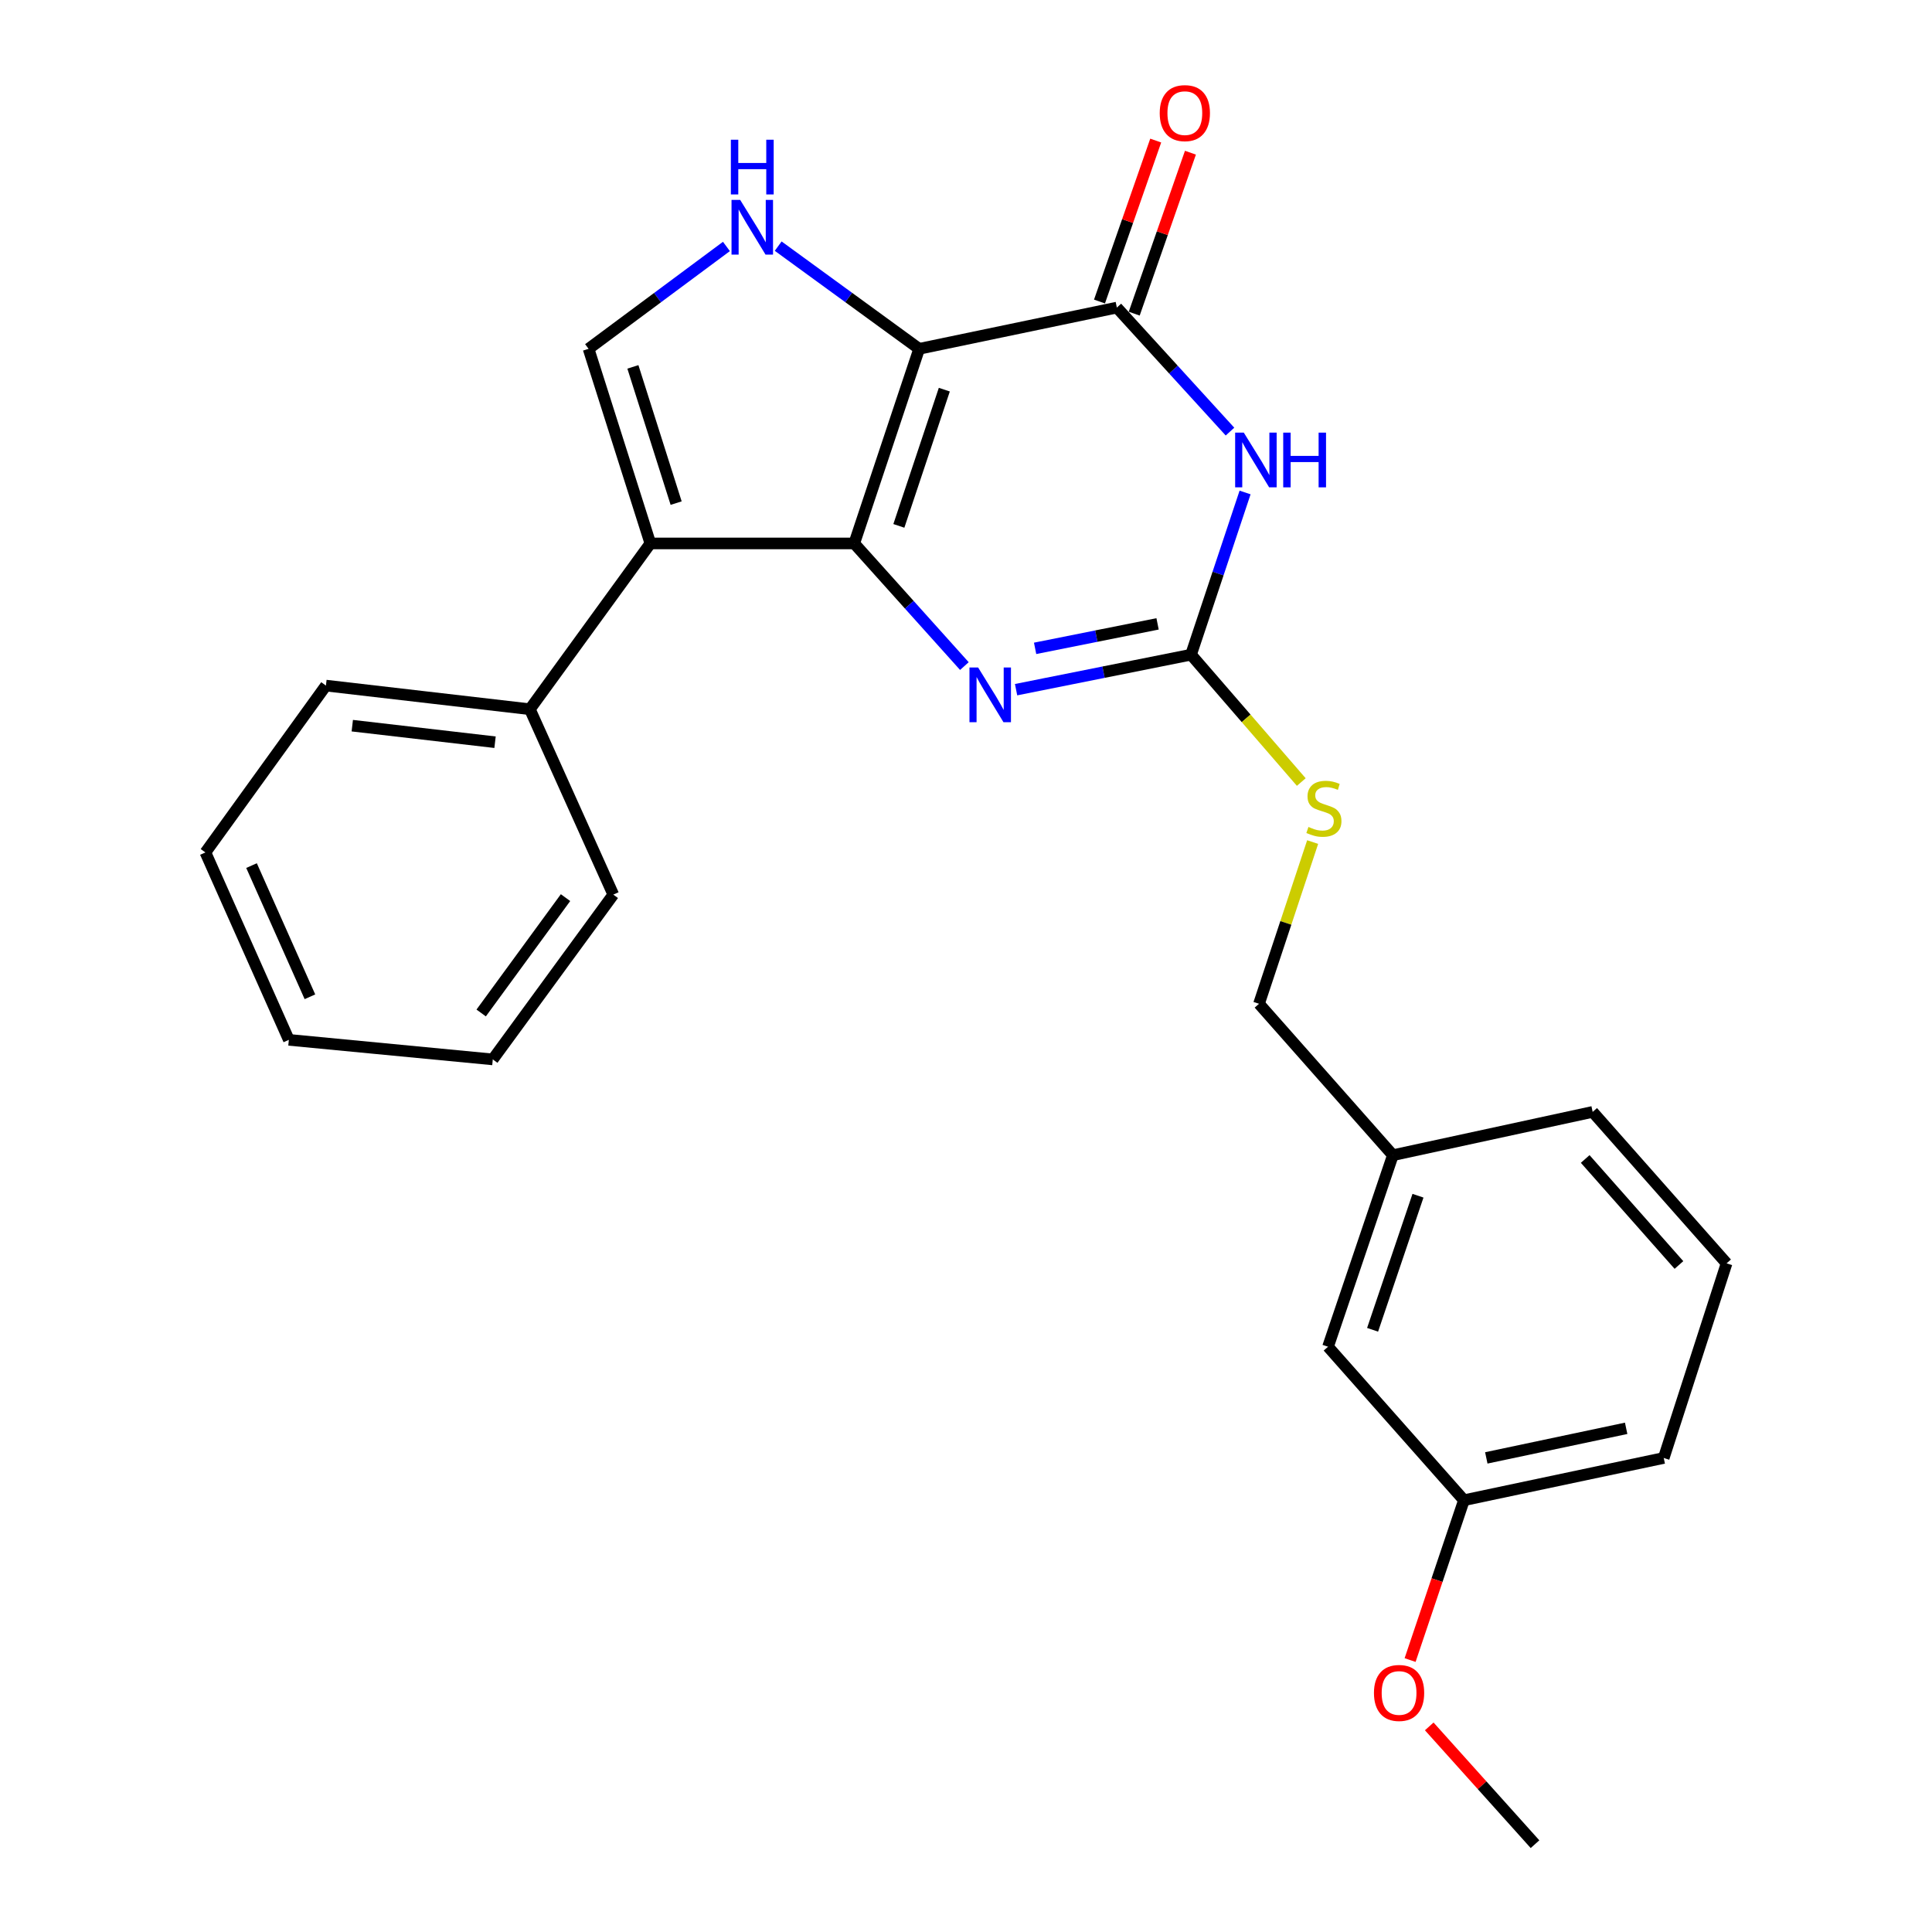 <?xml version='1.0' encoding='iso-8859-1'?>
<svg version='1.1' baseProfile='full'
              xmlns='http://www.w3.org/2000/svg'
                      xmlns:rdkit='http://www.rdkit.org/xml'
                      xmlns:xlink='http://www.w3.org/1999/xlink'
                  xml:space='preserve'
width='1000px' height='1000px' viewBox='0 0 1000 1000'>
<!-- END OF HEADER -->
<rect style='opacity:1.0;fill:#FFFFFF;stroke:none' width='1000' height='1000' x='0' y='0'> </rect>
<path class='bond-0' d='M 442.15,281.283 L 475.76,180.548' style='fill:none;fill-rule:evenodd;stroke:#000000;stroke-width:6px;stroke-linecap:butt;stroke-linejoin:miter;stroke-opacity:1' />
<path class='bond-0' d='M 465.249,272.198 L 488.777,201.683' style='fill:none;fill-rule:evenodd;stroke:#000000;stroke-width:6px;stroke-linecap:butt;stroke-linejoin:miter;stroke-opacity:1' />
<path class='bond-1' d='M 442.15,281.283 L 336.623,281.283' style='fill:none;fill-rule:evenodd;stroke:#000000;stroke-width:6px;stroke-linecap:butt;stroke-linejoin:miter;stroke-opacity:1' />
<path class='bond-4' d='M 442.15,281.283 L 470.654,313.022' style='fill:none;fill-rule:evenodd;stroke:#000000;stroke-width:6px;stroke-linecap:butt;stroke-linejoin:miter;stroke-opacity:1' />
<path class='bond-4' d='M 470.654,313.022 L 499.159,344.76' style='fill:none;fill-rule:evenodd;stroke:#0000FF;stroke-width:6px;stroke-linecap:butt;stroke-linejoin:miter;stroke-opacity:1' />
<path class='bond-3' d='M 475.76,180.548 L 578.082,159.206' style='fill:none;fill-rule:evenodd;stroke:#000000;stroke-width:6px;stroke-linecap:butt;stroke-linejoin:miter;stroke-opacity:1' />
<path class='bond-6' d='M 475.76,180.548 L 439.274,153.974' style='fill:none;fill-rule:evenodd;stroke:#000000;stroke-width:6px;stroke-linecap:butt;stroke-linejoin:miter;stroke-opacity:1' />
<path class='bond-6' d='M 439.274,153.974 L 402.788,127.4' style='fill:none;fill-rule:evenodd;stroke:#0000FF;stroke-width:6px;stroke-linecap:butt;stroke-linejoin:miter;stroke-opacity:1' />
<path class='bond-7' d='M 336.623,281.283 L 304.642,180.548' style='fill:none;fill-rule:evenodd;stroke:#000000;stroke-width:6px;stroke-linecap:butt;stroke-linejoin:miter;stroke-opacity:1' />
<path class='bond-7' d='M 349.97,260.413 L 327.583,189.898' style='fill:none;fill-rule:evenodd;stroke:#000000;stroke-width:6px;stroke-linecap:butt;stroke-linejoin:miter;stroke-opacity:1' />
<path class='bond-9' d='M 336.623,281.283 L 274.257,367.096' style='fill:none;fill-rule:evenodd;stroke:#000000;stroke-width:6px;stroke-linecap:butt;stroke-linejoin:miter;stroke-opacity:1' />
<path class='bond-2' d='M 644.448,254.907 L 630.46,296.883' style='fill:none;fill-rule:evenodd;stroke:#0000FF;stroke-width:6px;stroke-linecap:butt;stroke-linejoin:miter;stroke-opacity:1' />
<path class='bond-2' d='M 630.46,296.883 L 616.472,338.859' style='fill:none;fill-rule:evenodd;stroke:#000000;stroke-width:6px;stroke-linecap:butt;stroke-linejoin:miter;stroke-opacity:1' />
<path class='bond-26' d='M 636.641,223.393 L 607.362,191.299' style='fill:none;fill-rule:evenodd;stroke:#0000FF;stroke-width:6px;stroke-linecap:butt;stroke-linejoin:miter;stroke-opacity:1' />
<path class='bond-26' d='M 607.362,191.299 L 578.082,159.206' style='fill:none;fill-rule:evenodd;stroke:#000000;stroke-width:6px;stroke-linecap:butt;stroke-linejoin:miter;stroke-opacity:1' />
<path class='bond-10' d='M 587.068,162.344 L 601.617,120.69' style='fill:none;fill-rule:evenodd;stroke:#000000;stroke-width:6px;stroke-linecap:butt;stroke-linejoin:miter;stroke-opacity:1' />
<path class='bond-10' d='M 601.617,120.69 L 616.167,79.036' style='fill:none;fill-rule:evenodd;stroke:#FF0000;stroke-width:6px;stroke-linecap:butt;stroke-linejoin:miter;stroke-opacity:1' />
<path class='bond-10' d='M 569.096,156.067 L 583.645,114.413' style='fill:none;fill-rule:evenodd;stroke:#000000;stroke-width:6px;stroke-linecap:butt;stroke-linejoin:miter;stroke-opacity:1' />
<path class='bond-10' d='M 583.645,114.413 L 598.195,72.759' style='fill:none;fill-rule:evenodd;stroke:#FF0000;stroke-width:6px;stroke-linecap:butt;stroke-linejoin:miter;stroke-opacity:1' />
<path class='bond-5' d='M 525.922,356.972 L 571.197,347.915' style='fill:none;fill-rule:evenodd;stroke:#0000FF;stroke-width:6px;stroke-linecap:butt;stroke-linejoin:miter;stroke-opacity:1' />
<path class='bond-5' d='M 571.197,347.915 L 616.472,338.859' style='fill:none;fill-rule:evenodd;stroke:#000000;stroke-width:6px;stroke-linecap:butt;stroke-linejoin:miter;stroke-opacity:1' />
<path class='bond-5' d='M 535.771,335.588 L 567.463,329.249' style='fill:none;fill-rule:evenodd;stroke:#0000FF;stroke-width:6px;stroke-linecap:butt;stroke-linejoin:miter;stroke-opacity:1' />
<path class='bond-5' d='M 567.463,329.249 L 599.156,322.909' style='fill:none;fill-rule:evenodd;stroke:#000000;stroke-width:6px;stroke-linecap:butt;stroke-linejoin:miter;stroke-opacity:1' />
<path class='bond-8' d='M 616.472,338.859 L 645.007,371.82' style='fill:none;fill-rule:evenodd;stroke:#000000;stroke-width:6px;stroke-linecap:butt;stroke-linejoin:miter;stroke-opacity:1' />
<path class='bond-8' d='M 645.007,371.82 L 673.541,404.781' style='fill:none;fill-rule:evenodd;stroke:#CCCC00;stroke-width:6px;stroke-linecap:butt;stroke-linejoin:miter;stroke-opacity:1' />
<path class='bond-25' d='M 375.998,127.565 L 340.32,154.057' style='fill:none;fill-rule:evenodd;stroke:#0000FF;stroke-width:6px;stroke-linecap:butt;stroke-linejoin:miter;stroke-opacity:1' />
<path class='bond-25' d='M 340.32,154.057 L 304.642,180.548' style='fill:none;fill-rule:evenodd;stroke:#000000;stroke-width:6px;stroke-linecap:butt;stroke-linejoin:miter;stroke-opacity:1' />
<path class='bond-11' d='M 679.427,435.852 L 665.543,477.705' style='fill:none;fill-rule:evenodd;stroke:#CCCC00;stroke-width:6px;stroke-linecap:butt;stroke-linejoin:miter;stroke-opacity:1' />
<path class='bond-11' d='M 665.543,477.705 L 651.658,519.558' style='fill:none;fill-rule:evenodd;stroke:#000000;stroke-width:6px;stroke-linecap:butt;stroke-linejoin:miter;stroke-opacity:1' />
<path class='bond-17' d='M 274.257,367.096 L 168.699,354.86' style='fill:none;fill-rule:evenodd;stroke:#000000;stroke-width:6px;stroke-linecap:butt;stroke-linejoin:miter;stroke-opacity:1' />
<path class='bond-17' d='M 256.232,384.171 L 182.341,375.605' style='fill:none;fill-rule:evenodd;stroke:#000000;stroke-width:6px;stroke-linecap:butt;stroke-linejoin:miter;stroke-opacity:1' />
<path class='bond-18' d='M 274.257,367.096 L 317.439,463.051' style='fill:none;fill-rule:evenodd;stroke:#000000;stroke-width:6px;stroke-linecap:butt;stroke-linejoin:miter;stroke-opacity:1' />
<path class='bond-13' d='M 651.658,519.558 L 720.952,597.926' style='fill:none;fill-rule:evenodd;stroke:#000000;stroke-width:6px;stroke-linecap:butt;stroke-linejoin:miter;stroke-opacity:1' />
<path class='bond-12' d='M 687.384,697.064 L 720.952,597.926' style='fill:none;fill-rule:evenodd;stroke:#000000;stroke-width:6px;stroke-linecap:butt;stroke-linejoin:miter;stroke-opacity:1' />
<path class='bond-12' d='M 710.45,688.299 L 733.948,618.902' style='fill:none;fill-rule:evenodd;stroke:#000000;stroke-width:6px;stroke-linecap:butt;stroke-linejoin:miter;stroke-opacity:1' />
<path class='bond-14' d='M 687.384,697.064 L 757.735,776.511' style='fill:none;fill-rule:evenodd;stroke:#000000;stroke-width:6px;stroke-linecap:butt;stroke-linejoin:miter;stroke-opacity:1' />
<path class='bond-19' d='M 720.952,597.926 L 824.363,575.516' style='fill:none;fill-rule:evenodd;stroke:#000000;stroke-width:6px;stroke-linecap:butt;stroke-linejoin:miter;stroke-opacity:1' />
<path class='bond-15' d='M 757.735,776.511 L 743.8,817.875' style='fill:none;fill-rule:evenodd;stroke:#000000;stroke-width:6px;stroke-linecap:butt;stroke-linejoin:miter;stroke-opacity:1' />
<path class='bond-15' d='M 743.8,817.875 L 729.866,859.239' style='fill:none;fill-rule:evenodd;stroke:#FF0000;stroke-width:6px;stroke-linecap:butt;stroke-linejoin:miter;stroke-opacity:1' />
<path class='bond-28' d='M 757.735,776.511 L 861.146,754.64' style='fill:none;fill-rule:evenodd;stroke:#000000;stroke-width:6px;stroke-linecap:butt;stroke-linejoin:miter;stroke-opacity:1' />
<path class='bond-28' d='M 769.307,754.605 L 841.695,739.296' style='fill:none;fill-rule:evenodd;stroke:#000000;stroke-width:6px;stroke-linecap:butt;stroke-linejoin:miter;stroke-opacity:1' />
<path class='bond-21' d='M 739.774,893.581 L 767.146,924.063' style='fill:none;fill-rule:evenodd;stroke:#FF0000;stroke-width:6px;stroke-linecap:butt;stroke-linejoin:miter;stroke-opacity:1' />
<path class='bond-21' d='M 767.146,924.063 L 794.518,954.545' style='fill:none;fill-rule:evenodd;stroke:#000000;stroke-width:6px;stroke-linecap:butt;stroke-linejoin:miter;stroke-opacity:1' />
<path class='bond-16' d='M 893.678,653.904 L 824.363,575.516' style='fill:none;fill-rule:evenodd;stroke:#000000;stroke-width:6px;stroke-linecap:butt;stroke-linejoin:miter;stroke-opacity:1' />
<path class='bond-16' d='M 869.019,654.756 L 820.499,599.884' style='fill:none;fill-rule:evenodd;stroke:#000000;stroke-width:6px;stroke-linecap:butt;stroke-linejoin:miter;stroke-opacity:1' />
<path class='bond-20' d='M 893.678,653.904 L 861.146,754.64' style='fill:none;fill-rule:evenodd;stroke:#000000;stroke-width:6px;stroke-linecap:butt;stroke-linejoin:miter;stroke-opacity:1' />
<path class='bond-23' d='M 168.699,354.86 L 106.322,441.223' style='fill:none;fill-rule:evenodd;stroke:#000000;stroke-width:6px;stroke-linecap:butt;stroke-linejoin:miter;stroke-opacity:1' />
<path class='bond-22' d='M 317.439,463.051 L 255.062,548.346' style='fill:none;fill-rule:evenodd;stroke:#000000;stroke-width:6px;stroke-linecap:butt;stroke-linejoin:miter;stroke-opacity:1' />
<path class='bond-22' d='M 292.716,464.608 L 249.052,524.315' style='fill:none;fill-rule:evenodd;stroke:#000000;stroke-width:6px;stroke-linecap:butt;stroke-linejoin:miter;stroke-opacity:1' />
<path class='bond-24' d='M 255.062,548.346 L 149.504,538.225' style='fill:none;fill-rule:evenodd;stroke:#000000;stroke-width:6px;stroke-linecap:butt;stroke-linejoin:miter;stroke-opacity:1' />
<path class='bond-27' d='M 106.322,441.223 L 149.504,538.225' style='fill:none;fill-rule:evenodd;stroke:#000000;stroke-width:6px;stroke-linecap:butt;stroke-linejoin:miter;stroke-opacity:1' />
<path class='bond-27' d='M 130.191,448.031 L 160.418,515.933' style='fill:none;fill-rule:evenodd;stroke:#000000;stroke-width:6px;stroke-linecap:butt;stroke-linejoin:miter;stroke-opacity:1' />
<path  class='atom-3' d='M 643.791 223.931
L 653.071 238.931
Q 653.991 240.411, 655.471 243.091
Q 656.951 245.771, 657.031 245.931
L 657.031 223.931
L 660.791 223.931
L 660.791 252.251
L 656.911 252.251
L 646.951 235.851
Q 645.791 233.931, 644.551 231.731
Q 643.351 229.531, 642.991 228.851
L 642.991 252.251
L 639.311 252.251
L 639.311 223.931
L 643.791 223.931
' fill='#0000FF'/>
<path  class='atom-3' d='M 664.191 223.931
L 668.031 223.931
L 668.031 235.971
L 682.511 235.971
L 682.511 223.931
L 686.351 223.931
L 686.351 252.251
L 682.511 252.251
L 682.511 239.171
L 668.031 239.171
L 668.031 252.251
L 664.191 252.251
L 664.191 223.931
' fill='#0000FF'/>
<path  class='atom-5' d='M 506.272 345.491
L 515.552 360.491
Q 516.472 361.971, 517.952 364.651
Q 519.432 367.331, 519.512 367.491
L 519.512 345.491
L 523.272 345.491
L 523.272 373.811
L 519.392 373.811
L 509.432 357.411
Q 508.272 355.491, 507.032 353.291
Q 505.832 351.091, 505.472 350.411
L 505.472 373.811
L 501.792 373.811
L 501.792 345.491
L 506.272 345.491
' fill='#0000FF'/>
<path  class='atom-7' d='M 383.116 103.472
L 392.396 118.472
Q 393.316 119.952, 394.796 122.632
Q 396.276 125.312, 396.356 125.472
L 396.356 103.472
L 400.116 103.472
L 400.116 131.792
L 396.236 131.792
L 386.276 115.392
Q 385.116 113.472, 383.876 111.272
Q 382.676 109.072, 382.316 108.392
L 382.316 131.792
L 378.636 131.792
L 378.636 103.472
L 383.116 103.472
' fill='#0000FF'/>
<path  class='atom-7' d='M 378.296 72.32
L 382.136 72.32
L 382.136 84.36
L 396.616 84.36
L 396.616 72.32
L 400.456 72.32
L 400.456 100.64
L 396.616 100.64
L 396.616 87.56
L 382.136 87.56
L 382.136 100.64
L 378.296 100.64
L 378.296 72.32
' fill='#0000FF'/>
<path  class='atom-9' d='M 677.248 428.025
Q 677.568 428.145, 678.888 428.705
Q 680.208 429.265, 681.648 429.625
Q 683.128 429.945, 684.568 429.945
Q 687.248 429.945, 688.808 428.665
Q 690.368 427.345, 690.368 425.065
Q 690.368 423.505, 689.568 422.545
Q 688.808 421.585, 687.608 421.065
Q 686.408 420.545, 684.408 419.945
Q 681.888 419.185, 680.368 418.465
Q 678.888 417.745, 677.808 416.225
Q 676.768 414.705, 676.768 412.145
Q 676.768 408.585, 679.168 406.385
Q 681.608 404.185, 686.408 404.185
Q 689.688 404.185, 693.408 405.745
L 692.488 408.825
Q 689.088 407.425, 686.528 407.425
Q 683.768 407.425, 682.248 408.585
Q 680.728 409.705, 680.768 411.665
Q 680.768 413.185, 681.528 414.105
Q 682.328 415.025, 683.448 415.545
Q 684.608 416.065, 686.528 416.665
Q 689.088 417.465, 690.608 418.265
Q 692.128 419.065, 693.208 420.705
Q 694.328 422.305, 694.328 425.065
Q 694.328 428.985, 691.688 431.105
Q 689.088 433.185, 684.728 433.185
Q 682.208 433.185, 680.288 432.625
Q 678.408 432.105, 676.168 431.185
L 677.248 428.025
' fill='#CCCC00'/>
<path  class='atom-11' d='M 600.268 58.55
Q 600.268 51.75, 603.628 47.95
Q 606.988 44.15, 613.268 44.15
Q 619.548 44.15, 622.908 47.95
Q 626.268 51.75, 626.268 58.55
Q 626.268 65.43, 622.868 69.35
Q 619.468 73.23, 613.268 73.23
Q 607.028 73.23, 603.628 69.35
Q 600.268 65.47, 600.268 58.55
M 613.268 70.03
Q 617.588 70.03, 619.908 67.15
Q 622.268 64.23, 622.268 58.55
Q 622.268 52.99, 619.908 50.19
Q 617.588 47.35, 613.268 47.35
Q 608.948 47.35, 606.588 50.15
Q 604.268 52.95, 604.268 58.55
Q 604.268 64.27, 606.588 67.15
Q 608.948 70.03, 613.268 70.03
' fill='#FF0000'/>
<path  class='atom-16' d='M 711.156 876.269
Q 711.156 869.469, 714.516 865.669
Q 717.876 861.869, 724.156 861.869
Q 730.436 861.869, 733.796 865.669
Q 737.156 869.469, 737.156 876.269
Q 737.156 883.149, 733.756 887.069
Q 730.356 890.949, 724.156 890.949
Q 717.916 890.949, 714.516 887.069
Q 711.156 883.189, 711.156 876.269
M 724.156 887.749
Q 728.476 887.749, 730.796 884.869
Q 733.156 881.949, 733.156 876.269
Q 733.156 870.709, 730.796 867.909
Q 728.476 865.069, 724.156 865.069
Q 719.836 865.069, 717.476 867.869
Q 715.156 870.669, 715.156 876.269
Q 715.156 881.989, 717.476 884.869
Q 719.836 887.749, 724.156 887.749
' fill='#FF0000'/>
</svg>
